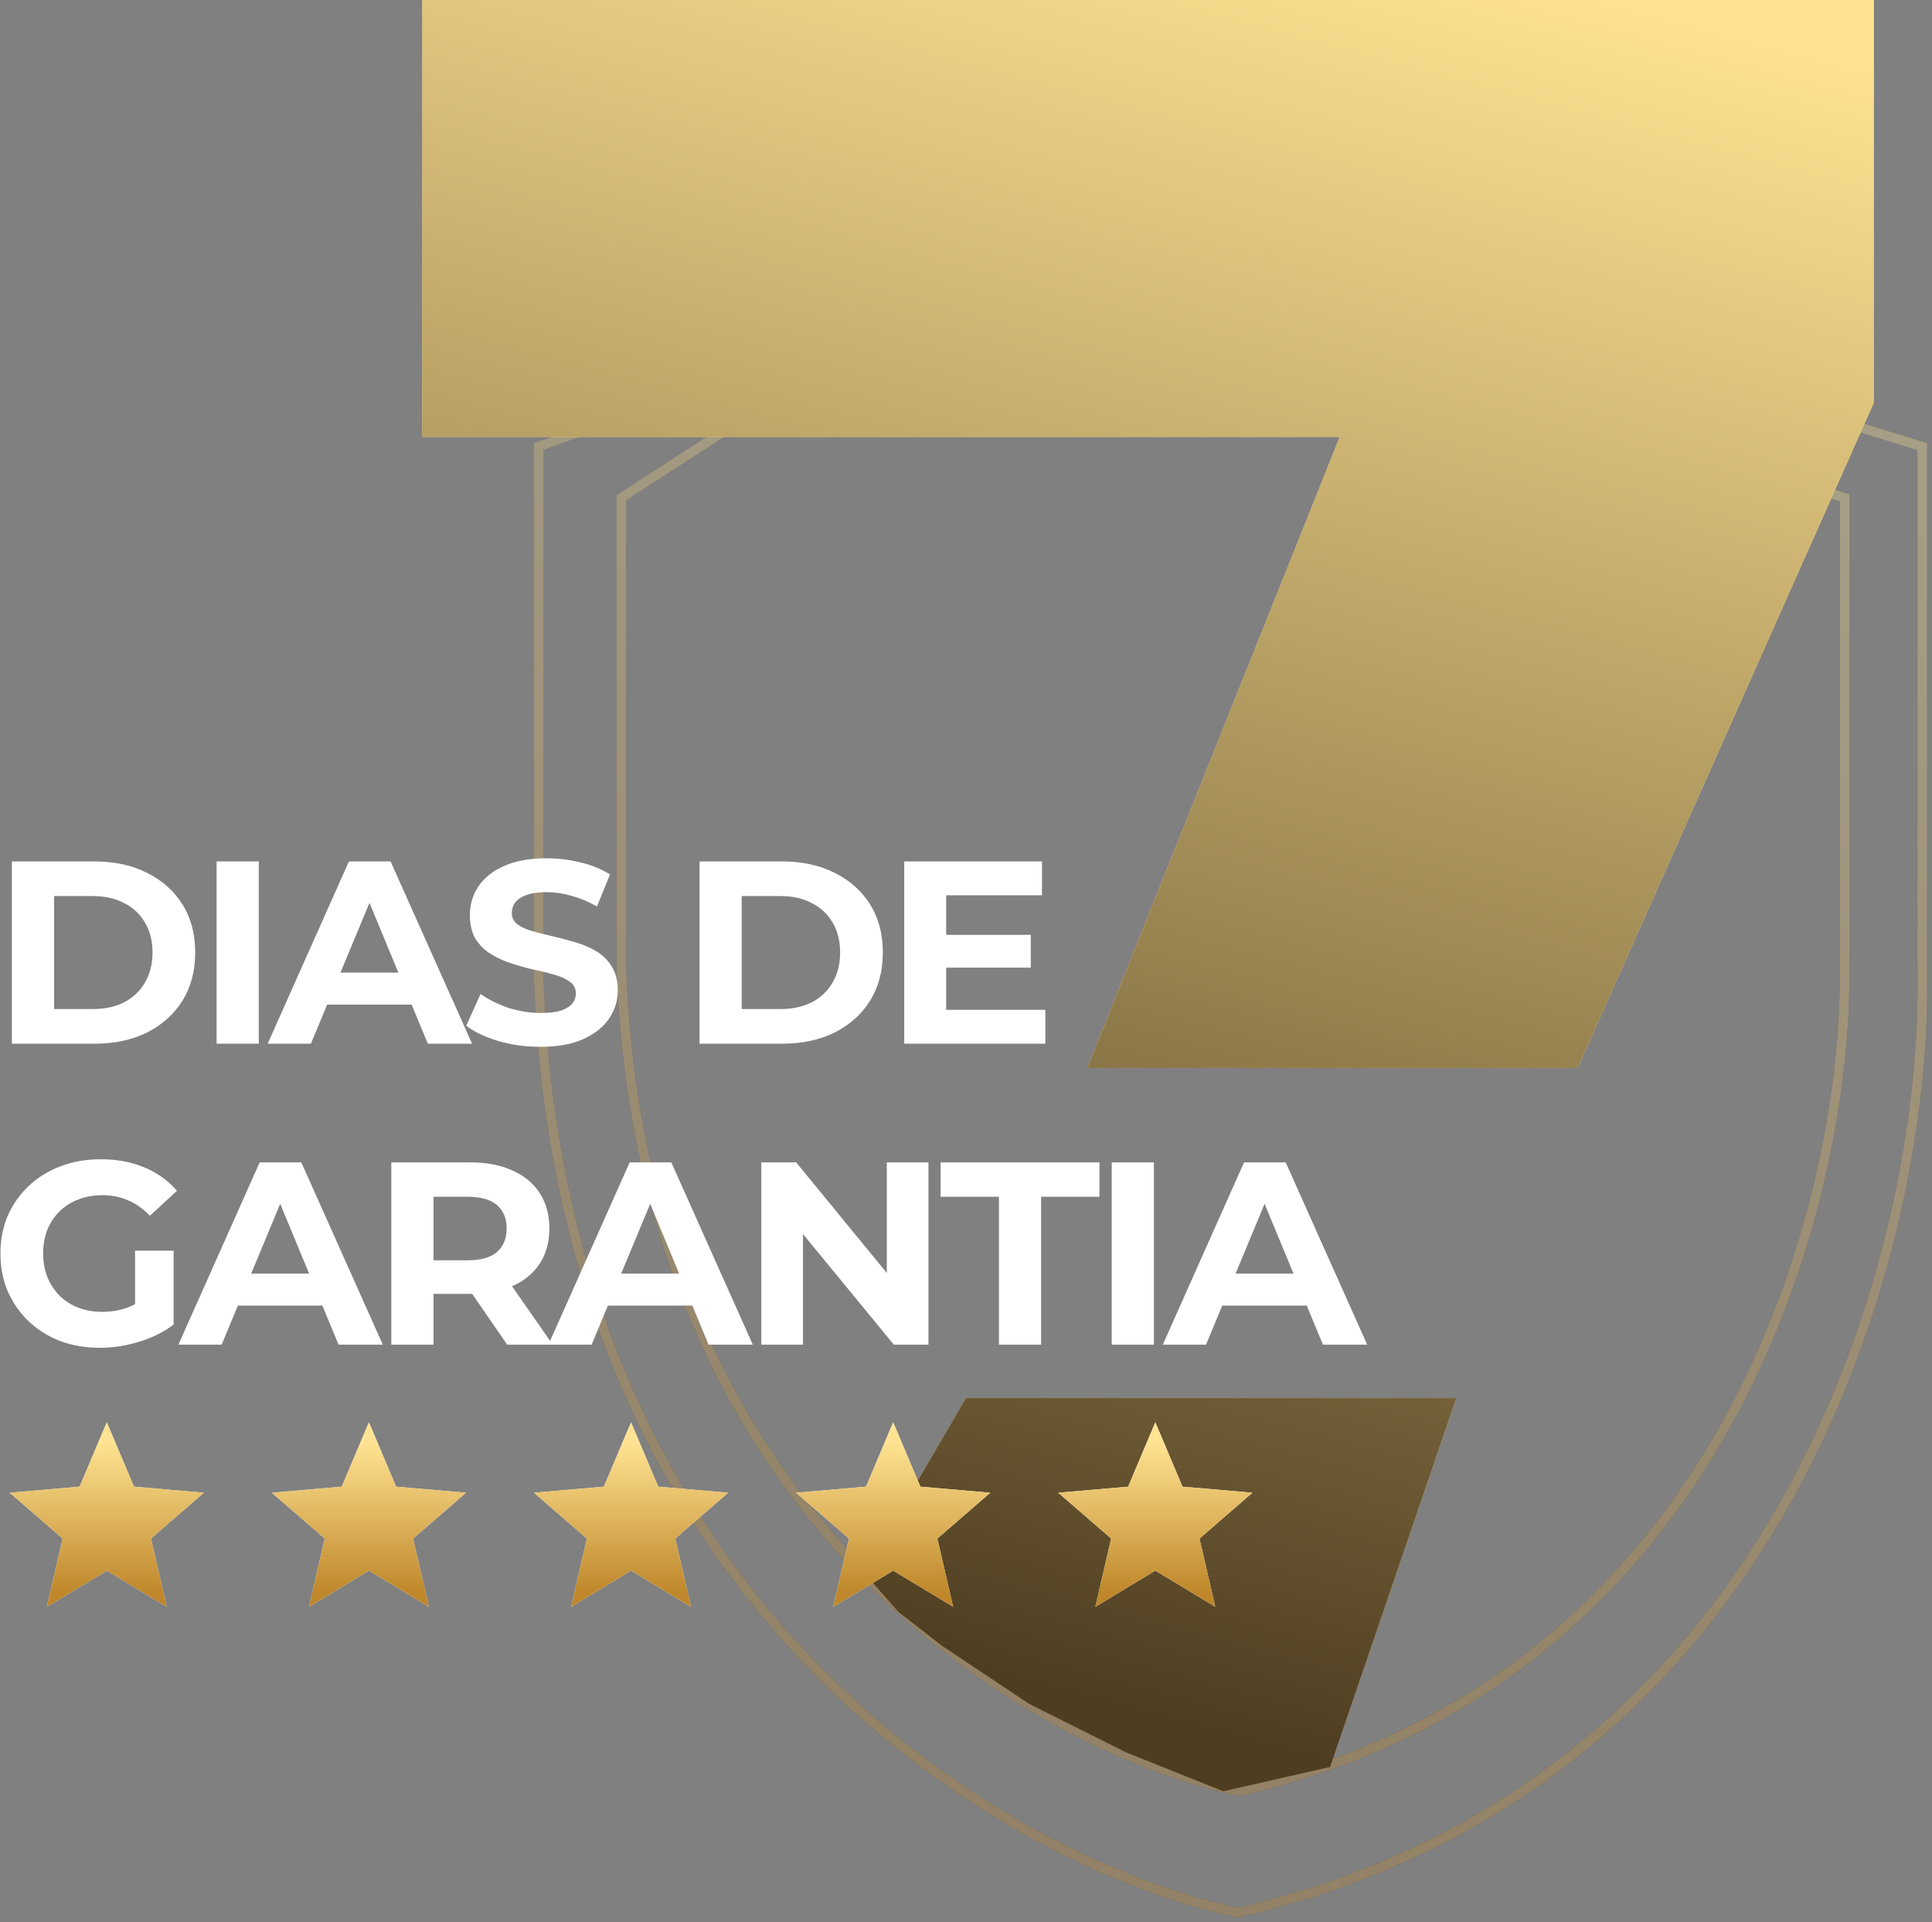 <svg xmlns="http://www.w3.org/2000/svg" width="199" height="198" viewBox="0 0 199 198" fill="none"><rect x="0" y="0" width="199" height="198" fill="#808080" stroke="none"/><g opacity="0.3"><path d="M198 46L191.5 44H61L55.5 46V101C57.9 166.2 104.5 192.167 127.5 197C184.7 183.8 198.333 127.5 198 101V46Z" stroke="black"></path><path d="M198 46L191.5 44H61L55.5 46V101C57.9 166.2 104.5 192.167 127.5 197C184.7 183.8 198.333 127.5 198 101V46Z" stroke="url(#paint0_linear_428_37)"></path></g><g opacity="0.3"><path d="M189.995 51.265L184.248 49.5L132.5 38.5L76 43.5L64 51.265V99.794C66.122 157.324 107.325 180.235 127.661 184.5C178.235 172.853 190.289 123.176 189.995 99.794V51.265Z" stroke="black"></path><path d="M189.995 51.265L184.248 49.5L132.5 38.5L76 43.5L64 51.265V99.794C66.122 157.324 107.325 180.235 127.661 184.5C178.235 172.853 190.289 123.176 189.995 99.794V51.265Z" stroke="url(#paint1_linear_428_37)"></path></g><path d="M137 182L126 184.5L116 180.5L106 175.5L97 169.5L92.5 166L89 162L99.5 144H150L137 182Z" fill="url(#paint2_linear_428_37)"></path><path d="M137 182L126 184.5L116 180.5L106 175.5L97 169.5L92.5 166L89 162L99.5 144H150L137 182Z" fill="url(#paint3_linear_428_37)"></path><path d="M193 41.5L162.5 110H112L138 45H43.5V0H193V41.5Z" fill="url(#paint4_linear_428_37)"></path><path d="M193 41.5L162.5 110H112L138 45H43.5V0H193V41.5Z" fill="url(#paint5_linear_428_37)"></path><path d="M1.226 107.5V88.726H9.755C11.793 88.726 13.59 89.119 15.146 89.906C16.701 90.675 17.917 91.757 18.793 93.151C19.669 94.546 20.107 96.2 20.107 98.113C20.107 100.008 19.669 101.662 18.793 103.075C17.917 104.469 16.701 105.56 15.146 106.347C13.59 107.116 11.793 107.5 9.755 107.5H1.226ZM5.571 103.933H9.54C10.792 103.933 11.874 103.7 12.785 103.236C13.715 102.753 14.43 102.073 14.931 101.197C15.45 100.321 15.709 99.293 15.709 98.113C15.709 96.915 15.45 95.887 14.931 95.029C14.43 94.153 13.715 93.482 12.785 93.017C11.874 92.534 10.792 92.293 9.54 92.293H5.571V103.933Z" fill="white"></path><path d="M22.311 107.5V88.726H26.656V107.5H22.311Z" fill="white"></path><path d="M27.571 107.5L35.939 88.726H40.23L48.625 107.5H44.066L37.2 90.925H38.916L32.023 107.5H27.571ZM31.755 103.477L32.908 100.178H42.564L43.744 103.477H31.755Z" fill="white"></path><path d="M55.669 107.822C54.167 107.822 52.727 107.625 51.351 107.232C49.974 106.821 48.865 106.293 48.025 105.649L49.5 102.377C50.305 102.949 51.252 103.423 52.343 103.799C53.452 104.156 54.569 104.335 55.696 104.335C56.554 104.335 57.242 104.255 57.761 104.094C58.297 103.915 58.69 103.674 58.941 103.37C59.191 103.066 59.316 102.717 59.316 102.324C59.316 101.823 59.12 101.43 58.726 101.144C58.333 100.84 57.814 100.598 57.171 100.419C56.527 100.223 55.812 100.044 55.025 99.883C54.256 99.704 53.478 99.49 52.692 99.239C51.923 98.989 51.217 98.667 50.573 98.274C49.929 97.88 49.402 97.362 48.99 96.718C48.597 96.075 48.4 95.252 48.4 94.251C48.4 93.178 48.687 92.204 49.259 91.327C49.849 90.433 50.725 89.727 51.887 89.209C53.067 88.672 54.542 88.404 56.312 88.404C57.492 88.404 58.655 88.547 59.799 88.833C60.943 89.101 61.953 89.513 62.83 90.067L61.489 93.366C60.612 92.865 59.736 92.499 58.86 92.266C57.984 92.016 57.126 91.891 56.285 91.891C55.445 91.891 54.757 91.989 54.22 92.186C53.684 92.382 53.3 92.642 53.067 92.963C52.835 93.267 52.718 93.625 52.718 94.036C52.718 94.519 52.915 94.912 53.309 95.216C53.702 95.502 54.22 95.735 54.864 95.914C55.508 96.093 56.214 96.271 56.983 96.45C57.77 96.629 58.547 96.835 59.316 97.067C60.103 97.299 60.818 97.612 61.462 98.006C62.105 98.399 62.624 98.918 63.017 99.561C63.429 100.205 63.634 101.018 63.634 102.002C63.634 103.057 63.339 104.022 62.749 104.898C62.159 105.775 61.274 106.481 60.094 107.017C58.932 107.554 57.457 107.822 55.669 107.822Z" fill="white"></path><path d="M72.053 107.5V88.726H80.582C82.62 88.726 84.417 89.119 85.973 89.906C87.528 90.675 88.744 91.757 89.62 93.151C90.496 94.546 90.934 96.2 90.934 98.113C90.934 100.008 90.496 101.662 89.62 103.075C88.744 104.469 87.528 105.56 85.973 106.347C84.417 107.116 82.62 107.5 80.582 107.5H72.053ZM76.398 103.933H80.367C81.619 103.933 82.701 103.7 83.612 103.236C84.542 102.753 85.257 102.073 85.758 101.197C86.277 100.321 86.536 99.293 86.536 98.113C86.536 96.915 86.277 95.887 85.758 95.029C85.257 94.153 84.542 93.482 83.612 93.017C82.701 92.534 81.619 92.293 80.367 92.293H76.398V103.933Z" fill="white"></path><path d="M97.134 96.289H106.173V99.668H97.134V96.289ZM97.456 104.013H107.675V107.5H93.138V88.726H107.326V92.213H97.456V104.013Z" fill="white"></path><path d="M10.291 138.822C8.807 138.822 7.439 138.589 6.188 138.124C4.954 137.642 3.872 136.962 2.942 136.086C2.031 135.21 1.315 134.182 0.797 133.002C0.296 131.822 0.046 130.525 0.046 129.113C0.046 127.7 0.296 126.404 0.797 125.224C1.315 124.044 2.04 123.016 2.969 122.14C3.899 121.264 4.99 120.593 6.241 120.128C7.493 119.645 8.87 119.404 10.372 119.404C12.034 119.404 13.527 119.681 14.851 120.235C16.192 120.79 17.318 121.594 18.23 122.649L15.441 125.224C14.761 124.509 14.019 123.981 13.215 123.642C12.41 123.284 11.534 123.105 10.586 123.105C9.674 123.105 8.843 123.248 8.092 123.534C7.341 123.82 6.688 124.232 6.134 124.768C5.598 125.304 5.177 125.939 4.874 126.672C4.587 127.405 4.444 128.219 4.444 129.113C4.444 129.989 4.587 130.794 4.874 131.527C5.177 132.26 5.598 132.904 6.134 133.458C6.688 133.994 7.332 134.405 8.065 134.692C8.816 134.978 9.639 135.121 10.533 135.121C11.391 135.121 12.222 134.987 13.027 134.718C13.849 134.432 14.645 133.958 15.414 133.297L17.881 136.435C16.862 137.204 15.673 137.794 14.314 138.205C12.973 138.616 11.632 138.822 10.291 138.822ZM13.912 135.872V128.818H17.881V136.435L13.912 135.872Z" fill="white"></path><path d="M18.377 138.5L26.745 119.726H31.036L39.431 138.5H34.871L28.005 121.925H29.722L22.829 138.5H18.377ZM22.561 134.477L23.714 131.178H33.369L34.55 134.477H22.561Z" fill="white"></path><path d="M40.306 138.5V119.726H48.432C50.113 119.726 51.561 120.003 52.777 120.557C53.993 121.094 54.932 121.871 55.593 122.891C56.255 123.91 56.586 125.126 56.586 126.538C56.586 127.933 56.255 129.14 55.593 130.159C54.932 131.16 53.993 131.929 52.777 132.465C51.561 133.002 50.113 133.27 48.432 133.27H42.72L44.651 131.366V138.5H40.306ZM52.241 138.5L47.547 131.688H52.187L56.934 138.5H52.241ZM44.651 131.849L42.72 129.81H48.191C49.532 129.81 50.533 129.524 51.195 128.952C51.856 128.362 52.187 127.557 52.187 126.538C52.187 125.501 51.856 124.697 51.195 124.124C50.533 123.552 49.532 123.266 48.191 123.266H42.72L44.651 121.201V131.849Z" fill="white"></path><path d="M56.488 138.5L64.856 119.726H69.147L77.541 138.5H72.982L66.116 121.925H67.833L60.94 138.5H56.488ZM60.672 134.477L61.825 131.178H71.48L72.66 134.477H60.672Z" fill="white"></path><path d="M78.416 138.5V119.726H82.01L93.087 133.243H91.344V119.726H95.635V138.5H92.068L80.964 124.983H82.708V138.5H78.416Z" fill="white"></path><path d="M102.893 138.5V123.266H96.885V119.726H113.246V123.266H107.238V138.5H102.893Z" fill="white"></path><path d="M114.511 138.5V119.726H118.855V138.5H114.511Z" fill="white"></path><path d="M119.771 138.5L128.138 119.726H132.43L140.824 138.5H136.265L129.399 121.925H131.115L124.223 138.5H119.771ZM123.955 134.477L125.108 131.178H134.763L135.943 134.477H123.955Z" fill="white"></path><path d="M4.825 165.5L6.45 158.475L1 153.75L8.2 153.125L11 146.5L13.8 153.125L21 153.75L15.55 158.475L17.175 165.5L11 161.775L4.825 165.5Z" fill="white"></path><path d="M4.825 165.5L6.45 158.475L1 153.75L8.2 153.125L11 146.5L13.8 153.125L21 153.75L15.55 158.475L17.175 165.5L11 161.775L4.825 165.5Z" fill="url(#paint6_linear_428_37)"></path><path d="M31.825 165.5L33.45 158.475L28 153.75L35.2 153.125L38 146.5L40.8 153.125L48 153.75L42.55 158.475L44.175 165.5L38 161.775L31.825 165.5Z" fill="white"></path><path d="M31.825 165.5L33.45 158.475L28 153.75L35.2 153.125L38 146.5L40.8 153.125L48 153.75L42.55 158.475L44.175 165.5L38 161.775L31.825 165.5Z" fill="url(#paint7_linear_428_37)"></path><path d="M58.825 165.5L60.45 158.475L55 153.75L62.2 153.125L65 146.5L67.8 153.125L75 153.75L69.55 158.475L71.175 165.5L65 161.775L58.825 165.5Z" fill="white"></path><path d="M58.825 165.5L60.45 158.475L55 153.75L62.2 153.125L65 146.5L67.8 153.125L75 153.75L69.55 158.475L71.175 165.5L65 161.775L58.825 165.5Z" fill="url(#paint8_linear_428_37)"></path><path d="M85.825 165.5L87.45 158.475L82 153.75L89.2 153.125L92 146.5L94.8 153.125L102 153.75L96.55 158.475L98.175 165.5L92 161.775L85.825 165.5Z" fill="white"></path><path d="M85.825 165.5L87.45 158.475L82 153.75L89.2 153.125L92 146.5L94.8 153.125L102 153.75L96.55 158.475L98.175 165.5L92 161.775L85.825 165.5Z" fill="url(#paint9_linear_428_37)"></path><path d="M112.825 165.5L114.45 158.475L109 153.75L116.2 153.125L119 146.5L121.8 153.125L129 153.75L123.55 158.475L125.175 165.5L119 161.775L112.825 165.5Z" fill="white"></path><path d="M112.825 165.5L114.45 158.475L109 153.75L116.2 153.125L119 146.5L121.8 153.125L129 153.75L123.55 158.475L125.175 165.5L119 161.775L112.825 165.5Z" fill="url(#paint10_linear_428_37)"></path><defs><linearGradient id="paint0_linear_428_37" x1="157.494" y1="39.887" x2="123.191" y2="188.43" gradientUnits="userSpaceOnUse"><stop stop-color="#FFE392"></stop><stop offset="1" stop-color="#BF872A"></stop></linearGradient><linearGradient id="paint1_linear_428_37" x1="154.181" y1="45.871" x2="123.969" y2="176.965" gradientUnits="userSpaceOnUse"><stop stop-color="#FFE392"></stop><stop offset="1" stop-color="#BF872A"></stop></linearGradient><linearGradient id="paint2_linear_428_37" x1="117.617" y1="128.373" x2="103" y2="172.5" gradientUnits="userSpaceOnUse"><stop stop-color="#FFE392"></stop><stop offset="1" stop-color="#BF872A"></stop></linearGradient><linearGradient id="paint3_linear_428_37" x1="150.5" y1="-5" x2="103" y2="172.5" gradientUnits="userSpaceOnUse"><stop stop-color="#FFE392"></stop><stop offset="1" stop-color="#4E3D21"></stop></linearGradient><linearGradient id="paint4_linear_428_37" x1="117.617" y1="128.373" x2="103" y2="172.5" gradientUnits="userSpaceOnUse"><stop stop-color="#FFE392"></stop><stop offset="1" stop-color="#BF872A"></stop></linearGradient><linearGradient id="paint5_linear_428_37" x1="150.5" y1="-5" x2="103" y2="172.5" gradientUnits="userSpaceOnUse"><stop stop-color="#FFE392"></stop><stop offset="1" stop-color="#4E3D21"></stop></linearGradient><linearGradient id="paint6_linear_428_37" x1="116" y1="148.578" x2="116" y2="164.09" gradientUnits="userSpaceOnUse"><stop stop-color="#FFE392"></stop><stop offset="1" stop-color="#BF872A"></stop></linearGradient><linearGradient id="paint7_linear_428_37" x1="143" y1="148.578" x2="143" y2="164.09" gradientUnits="userSpaceOnUse"><stop stop-color="#FFE392"></stop><stop offset="1" stop-color="#BF872A"></stop></linearGradient><linearGradient id="paint8_linear_428_37" x1="170" y1="148.578" x2="170" y2="164.09" gradientUnits="userSpaceOnUse"><stop stop-color="#FFE392"></stop><stop offset="1" stop-color="#BF872A"></stop></linearGradient><linearGradient id="paint9_linear_428_37" x1="197" y1="148.578" x2="197" y2="164.09" gradientUnits="userSpaceOnUse"><stop stop-color="#FFE392"></stop><stop offset="1" stop-color="#BF872A"></stop></linearGradient><linearGradient id="paint10_linear_428_37" x1="224" y1="148.578" x2="224" y2="164.09" gradientUnits="userSpaceOnUse"><stop stop-color="#FFE392"></stop><stop offset="1" stop-color="#BF872A"></stop></linearGradient></defs></svg>
